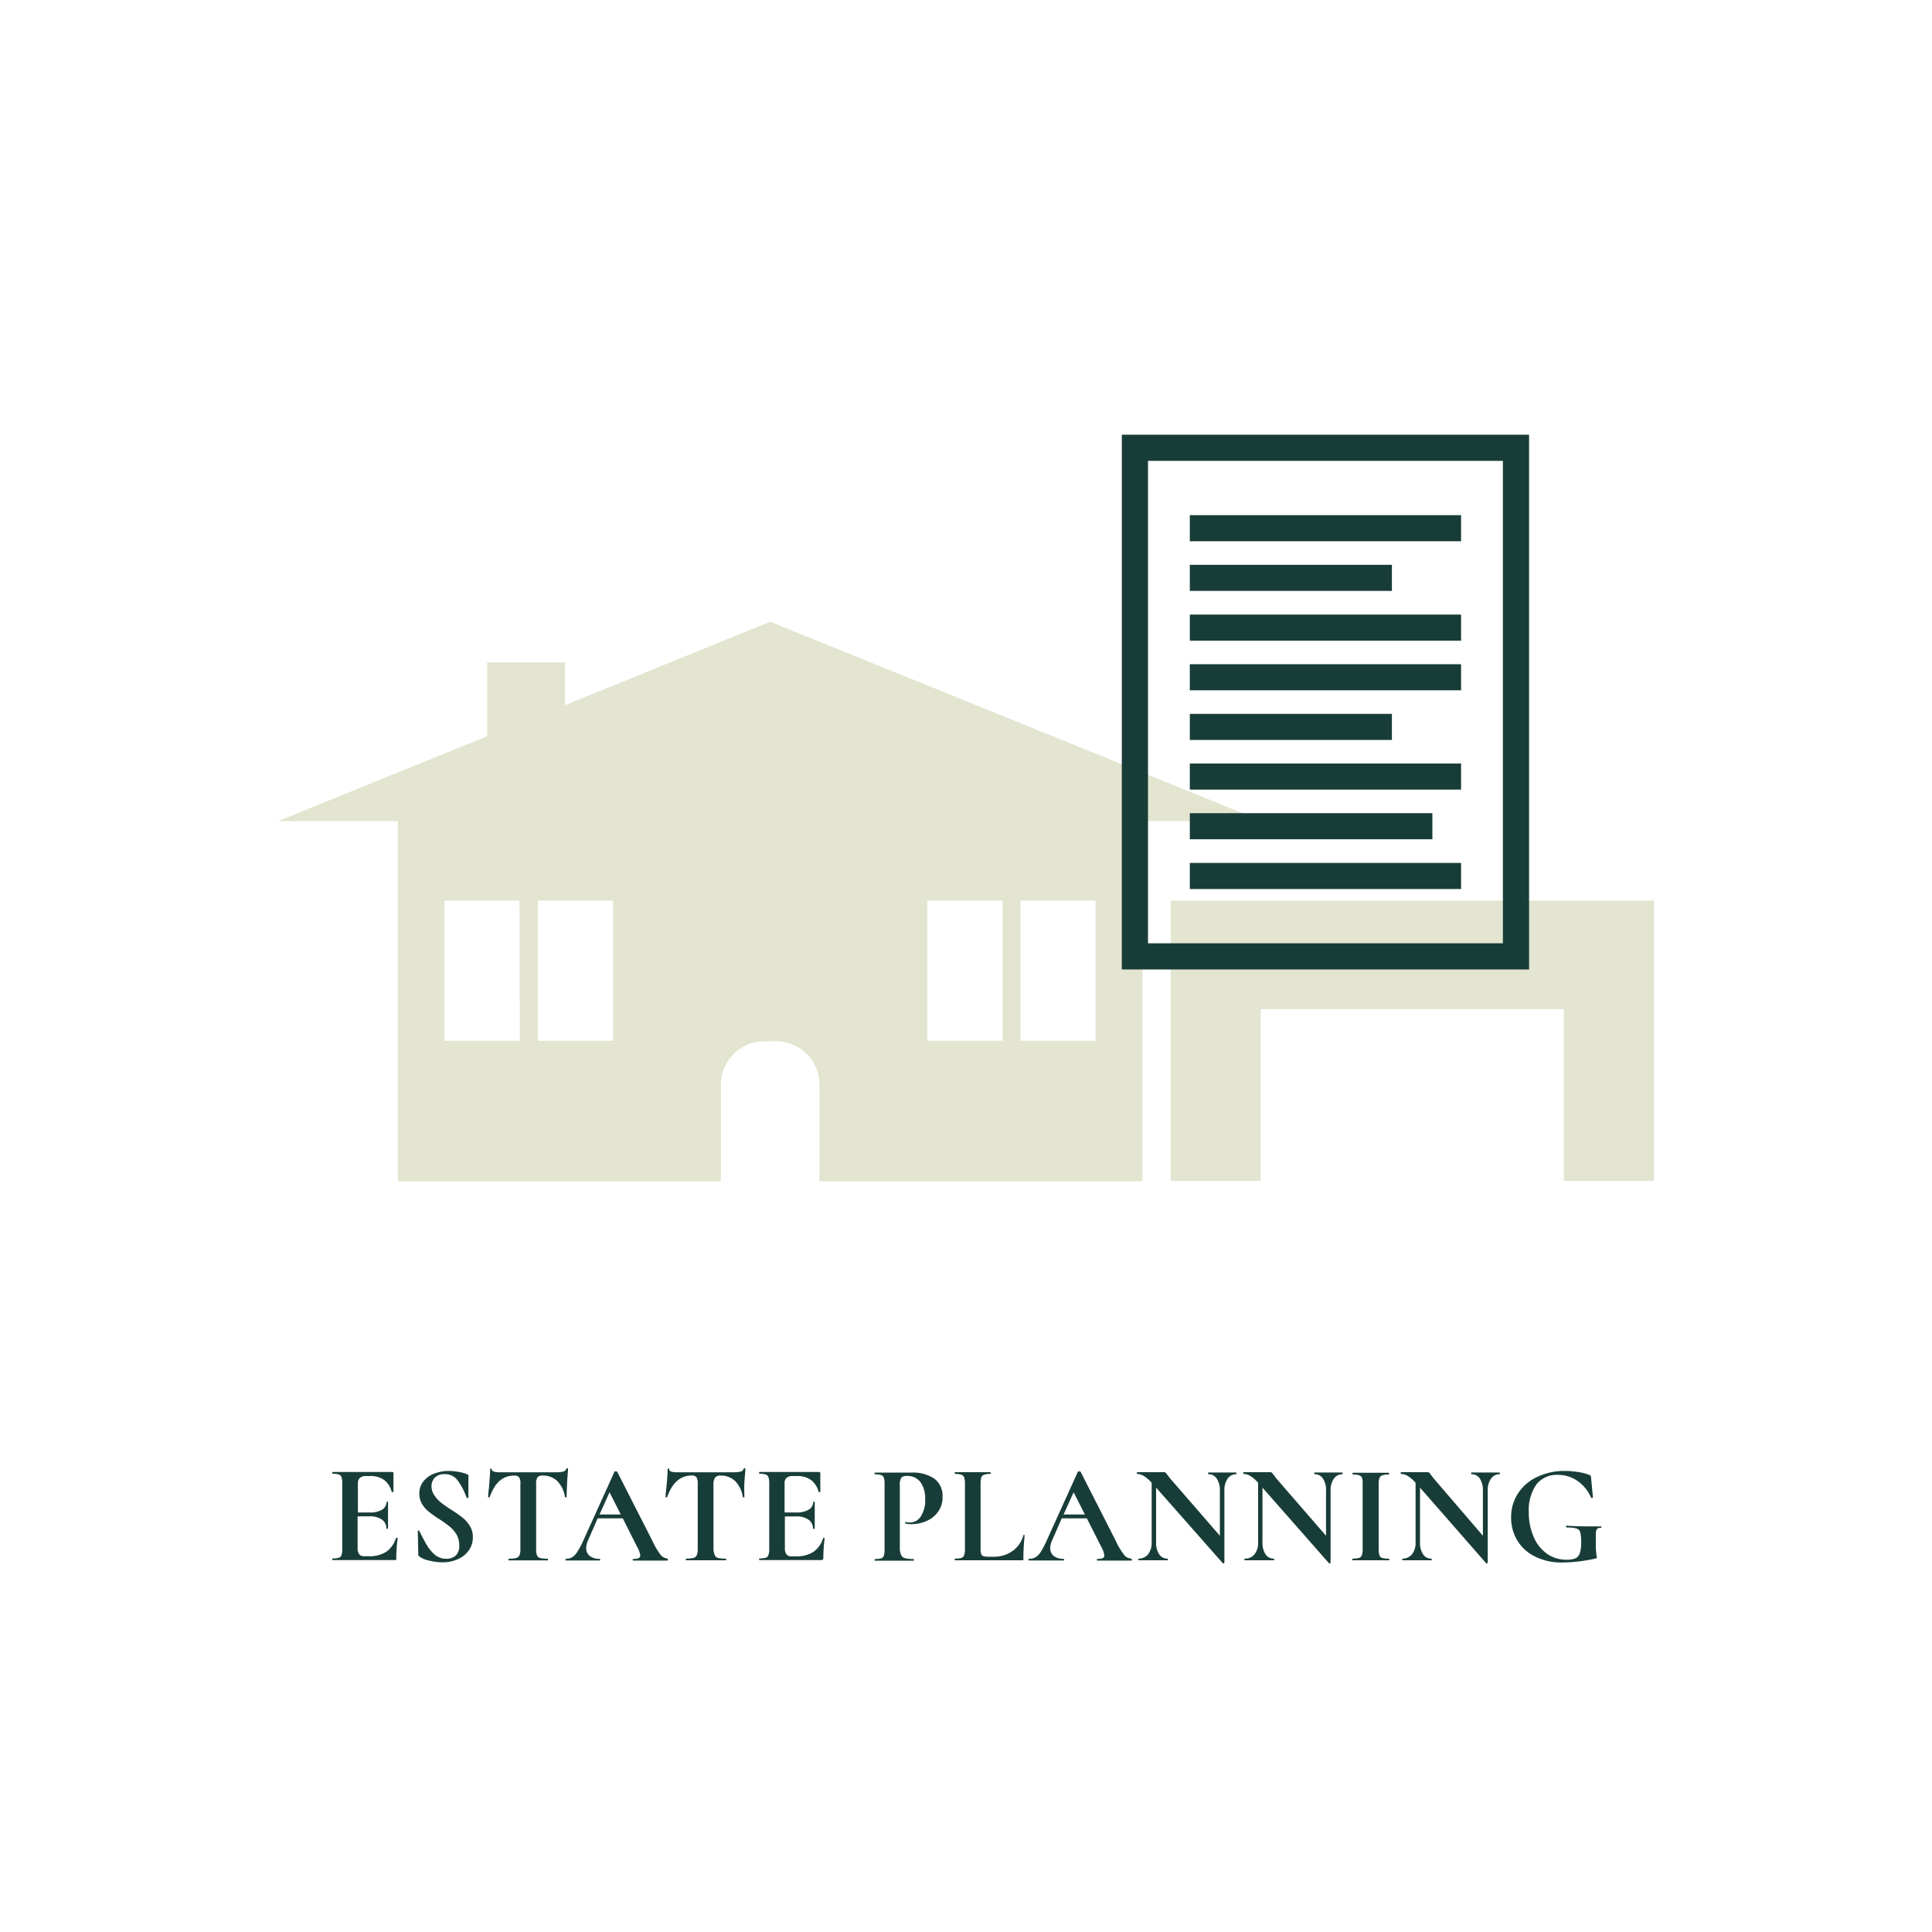 <svg id="Text_-_teal_bkg" data-name="Text - teal bkg" xmlns="http://www.w3.org/2000/svg" viewBox="0 0 200 200"><defs><style>.cls-1{fill:#183d38;}.cls-2{fill:#e3e5d1;}</style></defs><title>SJ-Law_Text_BlBg_Estate Planning</title><path class="cls-1" d="M41.09,159.21a.11.11,0,0,1,.08,0s0,0,0,0a16,16,0,0,0-.15,2.07.25.25,0,0,1,0,.17s-.09.05-.17.05H34.4s0,0,0-.08,0-.09,0-.09a2.7,2.7,0,0,0,.68-.07.45.45,0,0,0,.28-.29,2.12,2.12,0,0,0,.07-.65v-6.75a2.12,2.12,0,0,0-.07-.65.47.47,0,0,0-.29-.28,2.21,2.21,0,0,0-.67-.08s0,0,0-.09,0-.09,0-.09h6.18c.1,0,.15,0,.15.14l0,1.94s0,0-.08,0-.09,0-.1,0a2.18,2.18,0,0,0-.78-1.25,2.36,2.36,0,0,0-1.46-.41H37.9a.89.89,0,0,0-.64.19.73.73,0,0,0-.21.58v3h1.21a2.43,2.43,0,0,0,1.3-.29.93.93,0,0,0,.45-.82s0,0,.08,0,.08,0,.08,0v2c0,.33,0,.6,0,.79,0,0,0,0-.08,0s-.09,0-.09,0a1.1,1.1,0,0,0-.46-.94,2.18,2.18,0,0,0-1.32-.34h-1.2v3.29a1.06,1.06,0,0,0,.16.63.61.61,0,0,0,.51.21h.49a3.21,3.21,0,0,0,1.82-.47,2.69,2.69,0,0,0,1-1.45S41.05,159.21,41.09,159.21Z"/><path class="cls-1" d="M45,154.84a3,3,0,0,0,.67.72c.26.2.61.45,1.06.74a11.72,11.72,0,0,1,1.17.82,3.19,3.19,0,0,1,.74.85,2.14,2.14,0,0,1,.31,1.16,2.32,2.32,0,0,1-.41,1.35,2.65,2.65,0,0,1-1.13.92,3.83,3.83,0,0,1-1.61.33,5.55,5.55,0,0,1-1.37-.18,2.79,2.79,0,0,1-1-.4L43.3,161a.37.37,0,0,1,0-.17l-.05-2.32v0s0-.06.08-.06.08,0,.08.05c.3.59.55,1.07.77,1.44a3.9,3.9,0,0,0,.83,1,1.76,1.76,0,0,0,1.15.42,1.44,1.44,0,0,0,1-.31,1.34,1.34,0,0,0,.38-1.07,2.2,2.2,0,0,0-.28-1.13,3.06,3.06,0,0,0-.7-.81,10.94,10.94,0,0,0-1.12-.8,12,12,0,0,1-1.09-.78,2.9,2.9,0,0,1-.66-.77,2,2,0,0,1-.28-1.07,1.94,1.94,0,0,1,.45-1.3,2.53,2.53,0,0,1,1.14-.79,4.29,4.29,0,0,1,1.47-.26,6.1,6.1,0,0,1,1,.1,4.08,4.08,0,0,1,.85.23.39.39,0,0,1,.17.12.29.29,0,0,1,0,.17V155s0,.05-.08.07-.08,0-.08,0l-.12-.28a6.74,6.74,0,0,0-.85-1.56A1.63,1.63,0,0,0,46,152.6a1.36,1.36,0,0,0-.95.33,1.26,1.26,0,0,0-.38,1A1.64,1.64,0,0,0,45,154.84Z"/><path class="cls-1" d="M50.69,155s0,0-.08,0-.08,0-.08,0c0-.39.09-.9.13-1.51s.08-1.08.08-1.4c0,0,0-.07.08-.07a.07.07,0,0,1,.08.07c0,.22.28.32.83.32.84,0,1.81,0,2.93,0l1.83,0,1,0a3.19,3.19,0,0,0,.81-.07.45.45,0,0,0,.33-.29.08.08,0,0,1,.09-.06s.08,0,.08.06c0,.29-.06.76-.09,1.4s-.05,1.16-.05,1.55c0,0,0,0-.08,0s-.08,0-.09,0a3,3,0,0,0-.81-1.69,2.1,2.1,0,0,0-1.48-.56.68.68,0,0,0-.56.18,1.26,1.26,0,0,0-.14.7v6.72a1.79,1.79,0,0,0,.09.66.49.49,0,0,0,.34.28,3.47,3.47,0,0,0,.79.07s0,0,0,.09,0,.08,0,.08h-.84l-1.21,0-1.18,0h-.85s0,0,0-.08,0-.09,0-.09a3.74,3.74,0,0,0,.79-.07.57.57,0,0,0,.35-.29,1.76,1.76,0,0,0,.09-.65v-6.75a1.16,1.16,0,0,0-.13-.67.65.65,0,0,0-.54-.18C52,152.77,51.2,153.52,50.69,155Z"/><path class="cls-1" d="M69.14,161.47a.07.07,0,0,1-.08.08l-.9,0c-.43,0-.74,0-.92,0s-.54,0-.89,0l-.79,0s-.06,0-.06-.08,0-.09.06-.09a1.45,1.45,0,0,0,.55-.08.29.29,0,0,0,.17-.29,2.25,2.25,0,0,0-.3-.83l-1.51-3h-2.6l-1,2.29a2.06,2.06,0,0,0-.19.79,1,1,0,0,0,.38.82,1.59,1.59,0,0,0,1,.29s.07,0,.07.09a.07.07,0,0,1-.07.08l-.76,0c-.37,0-.69,0-1,0s-.57,0-.94,0l-.81,0s0,0,0-.08,0-.09,0-.09a1.33,1.33,0,0,0,.69-.17,1.81,1.81,0,0,0,.55-.6,8.83,8.83,0,0,0,.66-1.27l3.17-7a.14.14,0,0,1,.13,0c.08,0,.12,0,.13,0l3.65,7.17a7.4,7.4,0,0,0,.84,1.43.94.94,0,0,0,.7.4S69.14,161.41,69.14,161.47Zm-7.08-4.69h2.2l-1.16-2.3Z"/><path class="cls-1" d="M69.06,155s0,0-.08,0-.08,0-.08,0c0-.39.08-.9.13-1.51s.08-1.08.08-1.4c0,0,0-.07.08-.07a.07.07,0,0,1,.08.07c0,.22.27.32.83.32.83,0,1.81,0,2.93,0l1.82,0,1,0a3.19,3.19,0,0,0,.81-.07.41.41,0,0,0,.32-.29.09.09,0,0,1,.1-.06s.08,0,.08.06c0,.29-.06.76-.1,1.4s0,1.16,0,1.55c0,0,0,0-.07,0s-.08,0-.09,0a3,3,0,0,0-.81-1.69,2.1,2.1,0,0,0-1.48-.56A.68.68,0,0,0,74,153a1.26,1.26,0,0,0-.14.7v6.72A1.79,1.79,0,0,0,74,161a.49.49,0,0,0,.34.28,3.43,3.43,0,0,0,.78.07s.05,0,.05.09,0,.08-.05.08h-.83l-1.21,0-1.18,0H71s0,0,0-.08,0-.09,0-.09a3.56,3.56,0,0,0,.78-.07.52.52,0,0,0,.35-.29,1.55,1.55,0,0,0,.1-.65v-6.75a1.25,1.25,0,0,0-.13-.67.65.65,0,0,0-.54-.18C70.4,152.77,69.57,153.52,69.06,155Z"/><path class="cls-1" d="M85.29,159.21a.12.12,0,0,1,.08,0l0,0a17.82,17.82,0,0,0-.14,2.07.25.25,0,0,1-.05.17s-.08.05-.17.05H78.59s0,0,0-.08,0-.09,0-.09a2.65,2.65,0,0,0,.68-.07.45.45,0,0,0,.28-.29,2.06,2.06,0,0,0,.08-.65v-6.75a2.06,2.06,0,0,0-.08-.65.45.45,0,0,0-.29-.28,2.16,2.16,0,0,0-.67-.08s0,0,0-.09,0-.09,0-.09h6.19a.13.13,0,0,1,.14.14l0,1.94s0,0-.08,0-.08,0-.09,0a2.25,2.25,0,0,0-.79-1.25,2.36,2.36,0,0,0-1.46-.41h-.44a.91.91,0,0,0-.64.19.73.73,0,0,0-.2.58v3h1.21a2.42,2.42,0,0,0,1.29-.29.92.92,0,0,0,.46-.82s0,0,.08,0,.08,0,.08,0l0,1.31,0,.7c0,.33,0,.6,0,.79t-.09,0-.09,0a1.1,1.1,0,0,0-.46-.94,2.14,2.14,0,0,0-1.32-.34H81.25v3.29a1,1,0,0,0,.16.63.58.58,0,0,0,.51.21h.48a3.19,3.19,0,0,0,1.82-.47,2.69,2.69,0,0,0,1-1.45S85.25,159.21,85.29,159.21Z"/><path class="cls-1" d="M93.3,161a.57.57,0,0,0,.38.3,3.37,3.37,0,0,0,.92.09s0,0,0,.09,0,.08,0,.08h-.94l-1.27,0-1.06,0h-.79s0,0,0-.08,0-.09,0-.09a2.65,2.65,0,0,0,.68-.07.45.45,0,0,0,.28-.29,2.12,2.12,0,0,0,.07-.65v-6.75a2.12,2.12,0,0,0-.07-.65.45.45,0,0,0-.29-.28,2.21,2.21,0,0,0-.67-.08s0,0,0-.09,0-.09,0-.09l.77,0,1.07,0c.23,0,.51,0,.83,0l.48,0,.67,0a4,4,0,0,1,2.35.62,2.21,2.21,0,0,1,.86,1.92,2.44,2.44,0,0,1-.47,1.53,2.88,2.88,0,0,1-1.2.95,3.79,3.79,0,0,1-1.51.32,2.73,2.73,0,0,1-.68-.07s0,0,0-.08a.13.13,0,0,1,0-.08s0,0,0,0a1.85,1.85,0,0,0,.5.06,1.33,1.33,0,0,0,1.11-.63,3,3,0,0,0,.45-1.78,2.88,2.88,0,0,0-.49-1.78,1.7,1.7,0,0,0-1.43-.63.68.68,0,0,0-.55.19,1.31,1.31,0,0,0-.15.75v6.66A1.61,1.61,0,0,0,93.3,161Z"/><path class="cls-1" d="M101.51,160.31a1.76,1.76,0,0,0,.06.55.35.35,0,0,0,.23.23,1.73,1.73,0,0,0,.54.06h.5a3.29,3.29,0,0,0,2-.61,2.92,2.92,0,0,0,1.11-1.64s0,0,.06,0l.06,0s0,0,0,0c-.09,1-.13,1.76-.13,2.4a.25.25,0,0,1,0,.17.22.22,0,0,1-.17.05H98.84s0,0,0-.08,0-.09,0-.09a2.65,2.65,0,0,0,.68-.07.46.46,0,0,0,.29-.29,2.06,2.06,0,0,0,.08-.65v-6.75a2.06,2.06,0,0,0-.08-.65.47.47,0,0,0-.3-.28,2.16,2.16,0,0,0-.67-.08s0,0,0-.09,0-.09,0-.09l.74,0,1.11,0,1.11,0,.75,0s0,0,0,.09,0,.09,0,.09a2.16,2.16,0,0,0-.67.08.46.46,0,0,0-.3.29,2.49,2.49,0,0,0-.07.65Z"/><path class="cls-1" d="M117.18,161.47c0,.05,0,.08-.07.08l-.91,0c-.43,0-.73,0-.92,0s-.54,0-.89,0l-.78,0s-.06,0-.06-.08,0-.09.06-.09a1.39,1.39,0,0,0,.54-.08.29.29,0,0,0,.17-.29,2.37,2.37,0,0,0-.29-.83l-1.52-3h-2.6l-1,2.29a1.89,1.89,0,0,0-.19.79,1,1,0,0,0,.37.82,1.61,1.61,0,0,0,1,.29s.07,0,.07.09,0,.08-.07.08l-.76,0c-.37,0-.69,0-1,0s-.58,0-1,0l-.8,0s-.06,0-.06-.08,0-.09.06-.09a1.29,1.29,0,0,0,.68-.17,1.83,1.83,0,0,0,.56-.6,10.18,10.18,0,0,0,.65-1.27l3.17-7a.14.14,0,0,1,.13,0c.08,0,.12,0,.13,0l3.65,7.17a6.84,6.84,0,0,0,.85,1.43.91.91,0,0,0,.7.4S117.18,161.41,117.18,161.47Zm-7.08-4.69h2.21l-1.17-2.3Z"/><path class="cls-1" d="M128,152.52q0,.09,0,.09a1.08,1.08,0,0,0-.92.46,2.08,2.08,0,0,0-.33,1.23v7.47s0,0-.07.06-.07,0-.09,0L119.68,154v5.67a2.06,2.06,0,0,0,.32,1.23,1,1,0,0,0,.89.45s0,0,0,.09,0,.08,0,.08h-.63l-.79,0-.9,0h-.72s0,0,0-.08,0-.09,0-.09a1.26,1.26,0,0,0,1-.45,1.94,1.94,0,0,0,.37-1.23v-6.17a3.7,3.7,0,0,0-.83-.72,1.41,1.41,0,0,0-.7-.2s0,0,0-.09,0-.09,0-.09l.61,0H120l.5,0a.22.22,0,0,1,.17.06l.21.25a4.88,4.88,0,0,0,.35.45l5.05,5.82V154.3a2.07,2.07,0,0,0-.33-1.24,1,1,0,0,0-.89-.45s0,0,0-.09,0-.09,0-.09l.63,0,.79,0,.82,0,.65,0S128,152.46,128,152.52Z"/><path class="cls-1" d="M139,152.52q0,.09,0,.09a1.06,1.06,0,0,0-.92.46,2.08,2.08,0,0,0-.34,1.23v7.47s0,0-.06.06-.08,0-.1,0L130.69,154v5.67a2.13,2.13,0,0,0,.32,1.23,1,1,0,0,0,.89.45s0,0,0,.09,0,.08,0,.08h-.63l-.78,0-.91,0h-.71s-.05,0-.05-.08,0-.09.05-.09a1.24,1.24,0,0,0,1-.45,1.88,1.88,0,0,0,.37-1.23v-6.17a3.69,3.69,0,0,0-.82-.72,1.44,1.44,0,0,0-.71-.2s0,0,0-.09,0-.09,0-.09l.61,0H131l.49,0a.24.24,0,0,1,.18.06,3,3,0,0,1,.2.25c.17.22.28.38.35.45l5.05,5.82V154.3a2.15,2.15,0,0,0-.32-1.24,1,1,0,0,0-.89-.45s0,0,0-.09,0-.09,0-.09l.63,0,.79,0,.81,0,.66,0S139,152.46,139,152.52Z"/><path class="cls-1" d="M142.8,161a.43.43,0,0,0,.28.28,2.7,2.7,0,0,0,.68.07s.05,0,.05.09,0,.08-.05.08H143l-1.1,0-1.08,0H140s0,0,0-.08,0-.09,0-.09a2.65,2.65,0,0,0,.68-.07.46.46,0,0,0,.3-.29,1.8,1.8,0,0,0,.08-.65v-6.75A1.8,1.8,0,0,0,141,153a.47.47,0,0,0-.3-.28,2.19,2.19,0,0,0-.68-.08s0,0,0-.09,0-.09,0-.09l.79,0,1.08,0,1.12,0,.74,0s.05,0,.05.09,0,.09-.05.09a1.89,1.89,0,0,0-.67.09.5.5,0,0,0-.29.3,2.08,2.08,0,0,0-.07.65v6.72A2.15,2.15,0,0,0,142.8,161Z"/><path class="cls-1" d="M155.27,152.52c0,.06,0,.09,0,.09a1.06,1.06,0,0,0-.92.46,2,2,0,0,0-.34,1.23v7.47s0,0-.06.06-.08,0-.1,0L147,154v5.67a2.06,2.06,0,0,0,.32,1.23,1,1,0,0,0,.89.45s0,0,0,.09,0,.08,0,.08h-.63l-.79,0-.9,0h-.72s0,0,0-.08,0-.09,0-.09a1.26,1.26,0,0,0,1-.45,1.88,1.88,0,0,0,.37-1.23v-6.17a3.92,3.92,0,0,0-.82-.72,1.44,1.44,0,0,0-.71-.2s0,0,0-.09,0-.09,0-.09l.61,0h1.66l.5,0a.24.24,0,0,1,.18.06l.2.25a4.88,4.88,0,0,0,.35.45l5,5.82V154.3a2.15,2.15,0,0,0-.32-1.24,1,1,0,0,0-.89-.45s0,0,0-.09,0-.09,0-.09l.62,0,.79,0,.82,0,.66,0S155.27,152.46,155.27,152.52Z"/><path class="cls-1" d="M158.88,161.12a4.35,4.35,0,0,1-1.82-1.67,4.53,4.53,0,0,1-.63-2.36,4.46,4.46,0,0,1,.72-2.5,4.72,4.72,0,0,1,2-1.71,6.56,6.56,0,0,1,2.83-.61,9.27,9.27,0,0,1,1.38.11,5.39,5.39,0,0,1,1.13.29c.08,0,.14.06.16.11a.49.49,0,0,1,.06.22l.19,2s0,.05-.08.06-.08,0-.1,0a4.12,4.12,0,0,0-1.41-1.75,3.48,3.48,0,0,0-2-.63,2.67,2.67,0,0,0-2.27,1,4.65,4.65,0,0,0-.78,2.84,6.33,6.33,0,0,0,.5,2.57,4.07,4.07,0,0,0,1.38,1.75,3.39,3.39,0,0,0,2,.62,2.46,2.46,0,0,0,.92-.13.85.85,0,0,0,.47-.51,3.2,3.2,0,0,0,.15-1.12,4.2,4.2,0,0,0-.09-1.06.56.56,0,0,0-.37-.4,3.18,3.18,0,0,0-1-.11c-.06,0-.09,0-.09-.11a.11.11,0,0,1,0-.08.05.05,0,0,1,.05,0c.82.05,1.49.07,2,.07s1,0,1.54,0a.05.05,0,0,1,.05,0,.09.09,0,0,1,0,.06c0,.07,0,.1-.08.1a.46.46,0,0,0-.36.1.76.76,0,0,0-.13.44q0,.33,0,1.17a5.14,5.14,0,0,0,.05.93c0,.19.05.31.05.36a.12.12,0,0,1,0,.11.38.38,0,0,1-.14.06,16.22,16.22,0,0,1-3.38.41A6.18,6.18,0,0,1,158.88,161.12Z"/><path class="cls-2" d="M130.67,85,79.73,64.36,58.49,73V68.57H50.43v7.64L28.79,85h12.4v37.29H74.63v-10a4.5,4.5,0,0,1,4.5-4.5h1.21a4.5,4.5,0,0,1,4.49,4.5v10h33.44V85ZM53.81,107.74H46V93.23h7.77Zm9.65,0H55.69V93.23h7.77Zm40.32,0H96V93.23h7.78Zm9.64,0h-7.77V93.23h7.77Z"/><polygon class="cls-2" points="121.19 93.23 121.19 122.25 130.51 122.25 130.51 104.47 161.89 104.47 161.89 122.25 171.21 122.25 171.21 93.23 121.19 93.23"/><path class="cls-1" d="M158.29,100.36H116.13V45h42.16Zm-39.45-2.71h36.74V47.71H118.84Z"/><rect class="cls-1" x="123.17" y="53.33" width="28.08" height="2.7"/><rect class="cls-1" x="123.17" y="58.47" width="20.92" height="2.7"/><rect class="cls-1" x="123.17" y="63.62" width="28.08" height="2.7"/><rect class="cls-1" x="123.17" y="68.76" width="28.08" height="2.7"/><rect class="cls-1" x="123.17" y="73.9" width="20.92" height="2.7"/><rect class="cls-1" x="123.17" y="79.04" width="28.08" height="2.7"/><rect class="cls-1" x="123.17" y="84.18" width="25.11" height="2.7"/><rect class="cls-1" x="123.17" y="89.33" width="28.08" height="2.7"/></svg>